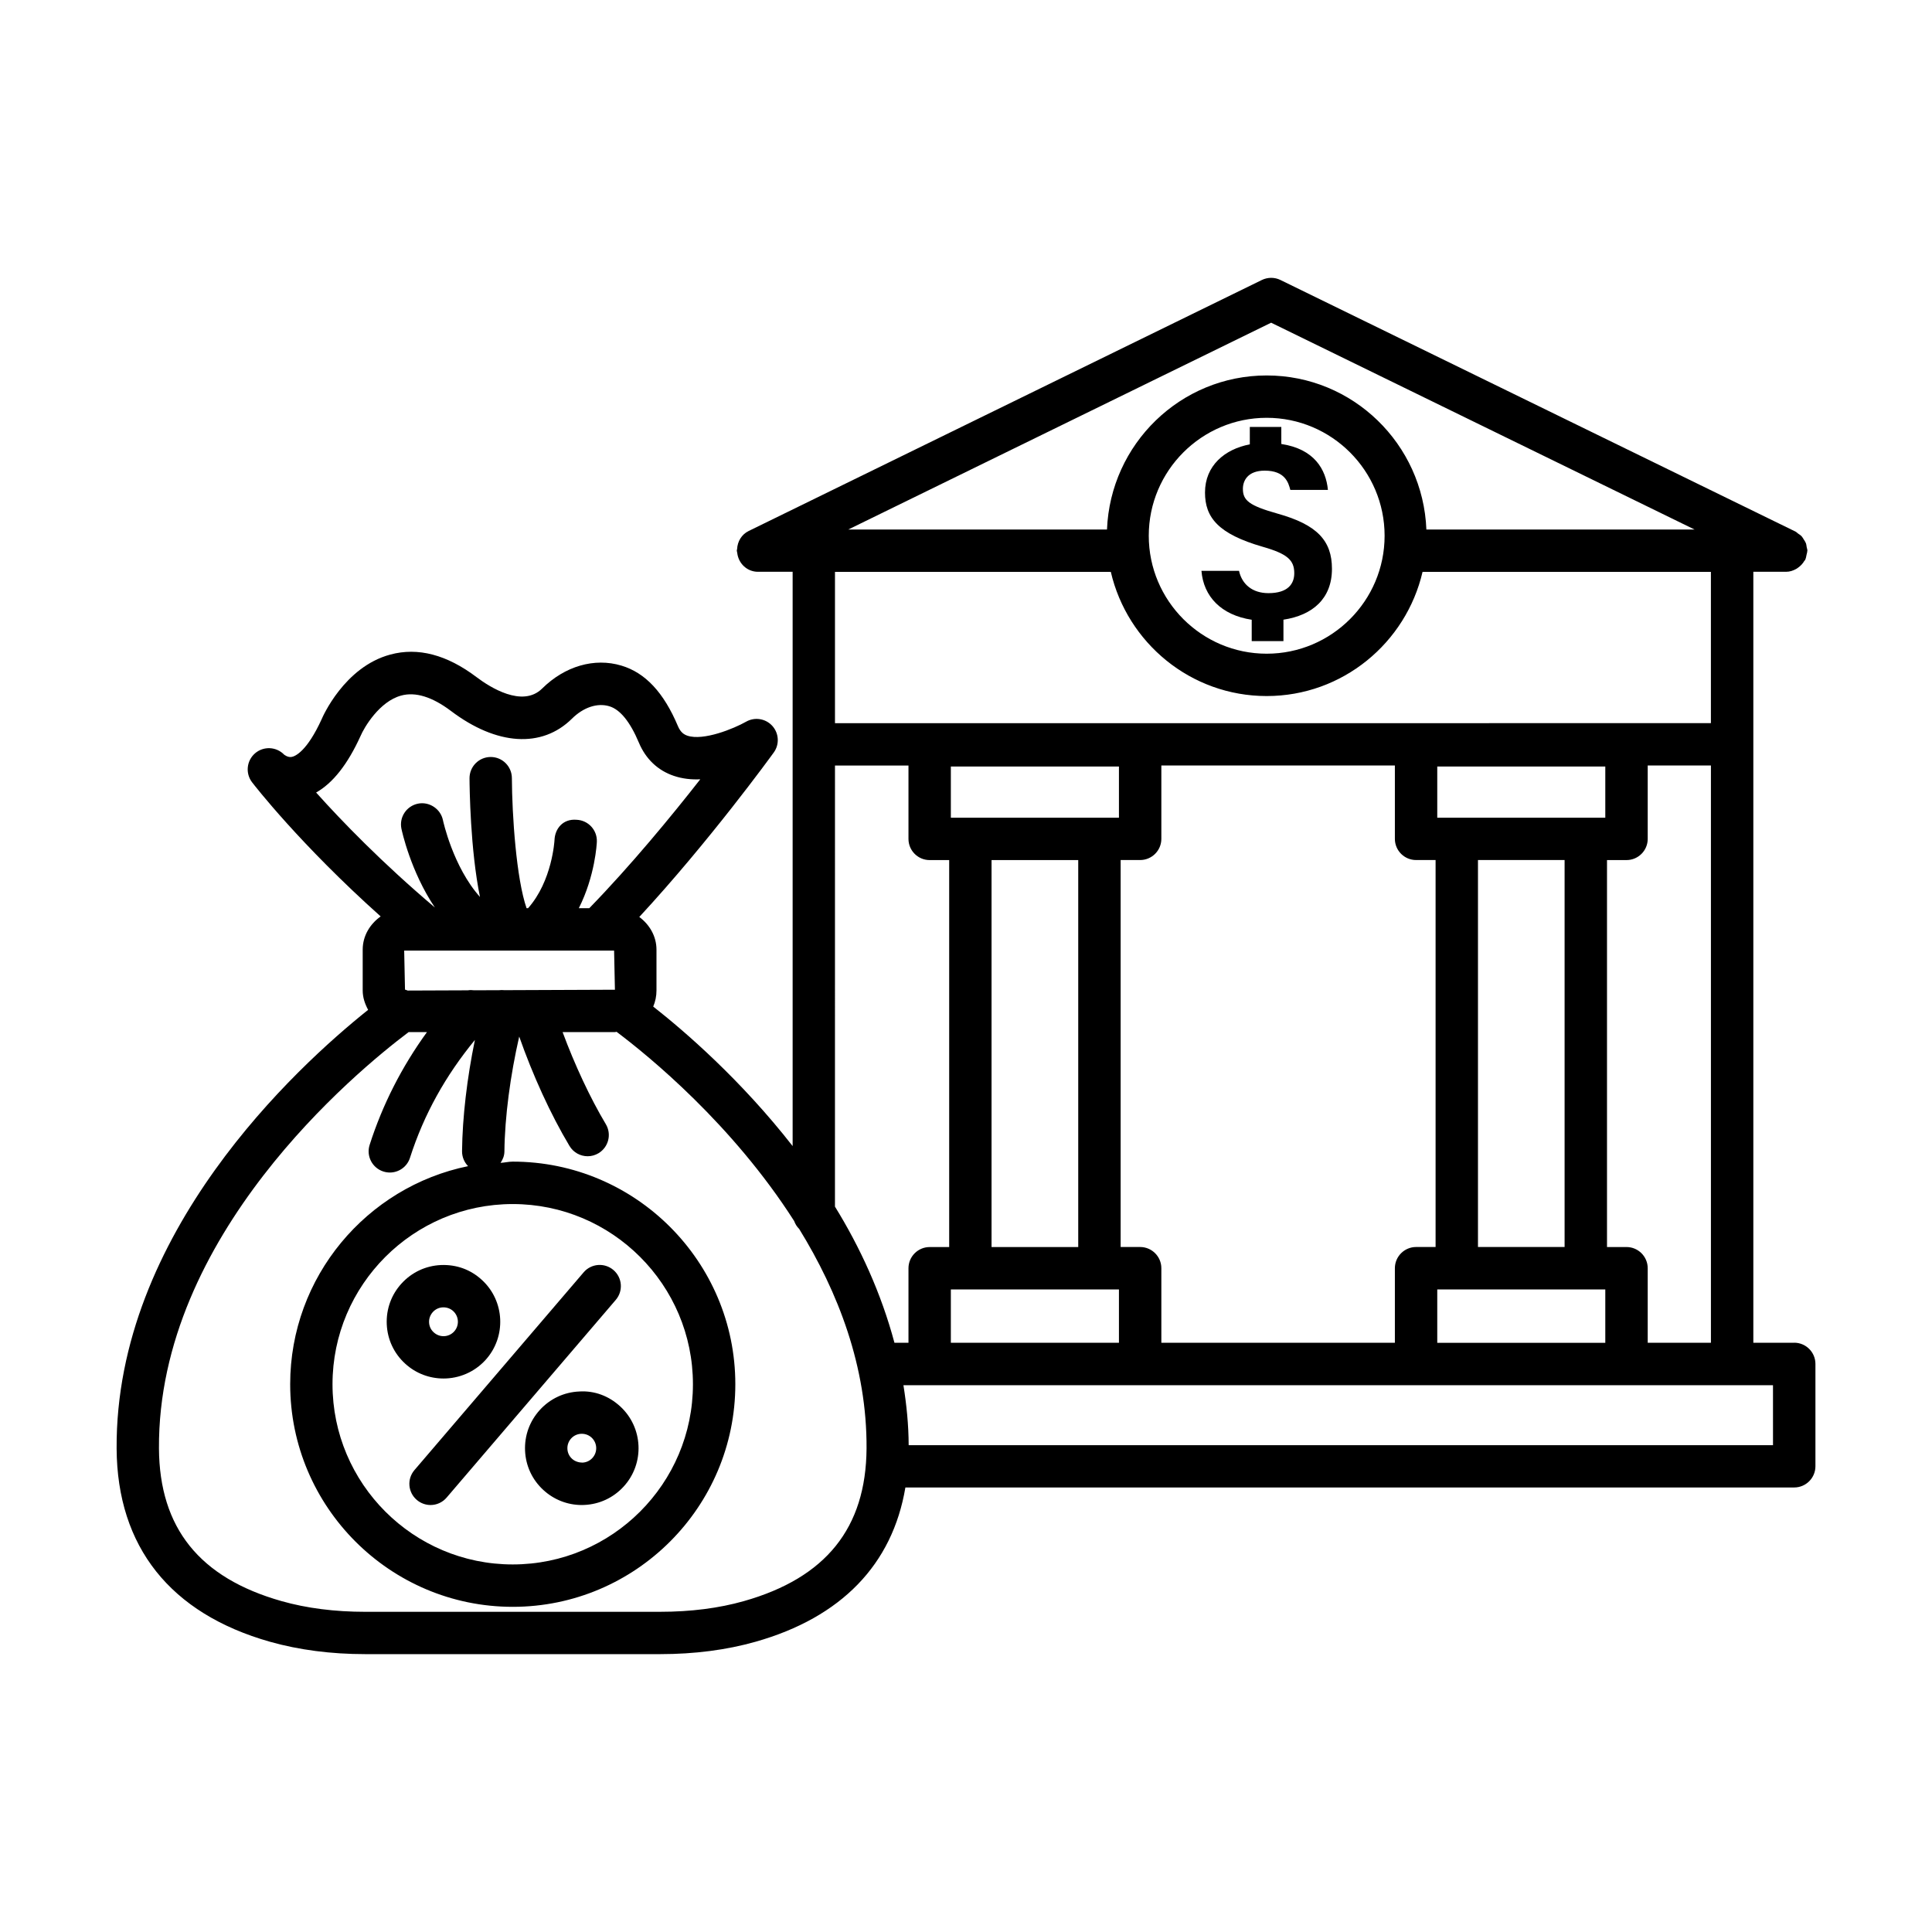 <?xml version="1.0" encoding="UTF-8"?>
<!-- Uploaded to: ICON Repo, www.svgrepo.com, Generator: ICON Repo Mixer Tools -->
<svg fill="#000000" width="800px" height="800px" version="1.1" viewBox="144 144 512 512" xmlns="http://www.w3.org/2000/svg">
 <g>
  <path d="m480.15 301.19c-4.195 0-6.988-2.281-7.797-5.906h-9.957c0.547 6.781 5.215 11.719 13.32 12.957v5.656h8.41v-5.676c7.688-1.156 12.855-5.555 12.855-13.473 0-7.481-3.941-11.711-14.43-14.637-7.512-2.117-9.172-3.492-9.172-6.562 0-2.164 1.281-4.824 5.789-4.824 5.371 0 6.277 3.156 6.781 5.106h9.965c-0.52-5.469-3.633-10.852-12.352-12.172v-4.512h-8.348v4.613c-6.656 1.262-11.875 5.652-11.875 12.758 0 6.602 3.465 10.977 15.32 14.391 6.512 1.855 8.336 3.543 8.336 6.988 0.004 2.805-1.656 5.293-6.848 5.293z"/>
  <path d="m619.48 499.84h-10.828v-204.31h8.703c0.969 0 1.836-0.309 2.633-0.742 0.211-0.113 0.379-0.246 0.578-0.391 0.66-0.473 1.203-1.055 1.609-1.766 0.059-0.102 0.172-0.141 0.227-0.246 0.023-0.047 0.016-0.094 0.035-0.141 0.172-0.367 0.223-0.781 0.309-1.188 0.066-0.328 0.188-0.641 0.195-0.969 0.004-0.059 0.035-0.109 0.035-0.168 0-0.324-0.133-0.602-0.184-0.91-0.062-0.363-0.086-0.727-0.215-1.07-0.137-0.352-0.352-0.645-0.551-0.957-0.188-0.301-0.344-0.609-0.59-0.871-0.27-0.289-0.605-0.488-0.934-0.715-0.234-0.164-0.41-0.387-0.676-0.52l-136.49-66.672c-1.562-0.766-3.371-0.754-4.934 0l-136 66.52c-1.895 0.93-2.953 2.793-3.059 4.762-0.012 0.152-0.086 0.281-0.086 0.434 0 0.027 0.016 0.051 0.016 0.078 0.008 0.18 0.082 0.352 0.105 0.531 0.316 2.797 2.609 5.004 5.488 5.004h9.191v152.19c-13.711-17.555-28.516-30.344-36.945-36.969 0.555-1.312 0.863-2.75 0.863-4.262v-10.805c0-3.613-1.863-6.672-4.555-8.68 18.562-20.047 34.883-42.543 35.641-43.594 1.547-2.137 1.383-5.066-0.375-7.031-1.773-1.961-4.66-2.434-6.961-1.125-3.227 1.836-11.316 5.144-15.559 3.707-0.828-0.289-1.781-0.809-2.508-2.535-3.75-8.902-8.641-14.145-14.98-16.035-7.168-2.152-15.004 0.145-21.004 6.078-5.223 5.16-13.891-0.383-17.371-3.016-7.859-5.949-15.551-7.984-22.883-5.984-12.211 3.277-17.977 16.645-18.152 17.07-3.922 8.613-7.047 9.863-7.91 10.039-1.07 0.234-2.055-0.598-2.07-0.598h0.008c-2.078-2.133-5.441-2.289-7.703-0.348-2.246 1.945-2.598 5.305-0.797 7.668 0.566 0.738 12.734 16.465 34.086 35.562-2.809 1.996-4.762 5.117-4.762 8.82v10.801c0 1.887 0.602 3.578 1.438 5.133-19.07 15.242-67.008 59.23-66.652 116.3 0.164 25.988 14.223 43.684 40.652 51.168 7.668 2.164 16.16 3.277 25.254 3.277h78.148c9.094 0 17.586-1.109 25.254-3.277 22.77-6.445 36.297-20.508 39.723-40.887l235.55-0.004c3.098 0 5.621-2.523 5.621-5.621v-27.125c0-3.094-2.523-5.617-5.621-5.617zm-167.71 0v-19.75c0-3.098-2.523-5.621-5.621-5.621h-5.168v-102.55h5.168c3.098 0 5.621-2.516 5.621-5.613v-19.449h61.887v19.449c0 3.098 2.523 5.613 5.621 5.613h5.168v102.55h-5.168c-3.098 0-5.621 2.523-5.621 5.621v19.75zm-55.785-139.14v-13.57h44.547v13.57zm10.785 11.223h22.973v102.55h-22.973zm-10.785 113.79h44.547v14.133h-44.547zm162.65-11.242h-22.957v-102.55h22.957zm-33.746-113.77v-13.57h44.531v13.57zm0 125.02h44.531v14.133h-44.531zm50.152-11.242h-5.168v-102.55h5.168c3.098 0 5.621-2.516 5.621-5.613v-19.449h16.75v152.98h-16.75v-19.75c0-3.098-2.523-5.621-5.621-5.621zm-94.176-244.96 112.2 54.805h-71.059c-0.895-22.641-19.465-40.824-42.32-40.824-22.855 0-41.426 18.184-42.32 40.824h-68.555zm-32.43 56.461c0-17.234 14.023-31.258 31.25-31.258 17.23 0 31.25 14.023 31.25 31.258 0 17.234-14.023 31.258-31.25 31.258s-31.25-14.02-31.25-31.258zm-10.059 9.566c4.367 18.816 21.188 32.914 41.309 32.914s36.941-14.102 41.309-32.914h76.414v40.098l-232.13 0.004v-40.098zm-73.098 51.324h19.477v19.449c0 3.098 2.516 5.613 5.613 5.613h5.176v102.55h-5.176c-3.098 0-5.613 2.523-5.613 5.621v19.75h-3.715c-3.496-13.086-9.07-25.238-15.766-36.09zm-87.609 59.535c-0.422-0.02-0.84-0.066-1.242 0.004l-6.785 0.027c-0.559-0.074-1.102-0.086-1.656 0.008l-15.934 0.062c-0.246-0.07-0.469-0.207-0.723-0.246l-0.215-10.34h55.629l0.219 10.367zm-49.895-52.379c4.426-2.488 8.359-7.469 11.766-14.961 0.965-2.289 5.023-9.191 10.781-10.734 3.781-1.035 8.25 0.348 13.199 4.09 12.102 9.148 24.074 9.918 32.039 2.047 3.035-3.016 6.731-4.262 9.91-3.305 2.863 0.855 5.504 4.098 7.832 9.629 1.816 4.34 5.023 7.387 9.273 8.82 2.246 0.766 4.703 1.027 7.004 0.91-7.578 9.688-18.426 22.871-29.418 34.164h-2.769c4.336-8.598 4.762-17.148 4.781-17.641 0.109-3.09-2.301-5.68-5.394-5.797-3.543-0.293-5.703 2.289-5.832 5.379 0 0.117-0.605 10.871-7.012 18.059h-0.387c-2.719-7.82-3.848-24.637-3.894-34.492-0.016-3.09-2.523-5.586-5.613-5.586h-0.027c-3.098 0.016-5.598 2.543-5.586 5.641 0.012 2.391 0.191 18.828 2.769 31.453-7.156-8.008-9.785-20.211-9.812-20.352-0.629-3.043-3.688-4.988-6.629-4.371-3.035 0.625-4.996 3.578-4.379 6.613 0.125 0.617 2.426 11.316 8.867 20.902-13.965-11.809-24.75-22.965-31.469-30.469zm113.38 214.28c-6.668 1.891-14.137 2.836-22.195 2.836l-78.152 0.004c-8.059 0-15.531-0.945-22.195-2.836-21.727-6.152-32.355-19.383-32.484-40.449-0.344-56.418 52.094-99.75 66.156-110.34h4.863c-6.648 9.16-11.754 19.164-15.188 29.879-0.945 2.945 0.68 6.113 3.633 7.059 0.57 0.18 1.145 0.273 1.715 0.273 2.379 0 4.586-1.52 5.344-3.906 3.703-11.547 9.438-21.777 17.203-31.23-2.074 10.043-3.316 20.551-3.406 29.465-0.016 1.547 0.594 2.953 1.598 3.981-26.871 5.496-47.145 29.324-47.145 57.793 0 32.523 26.461 58.992 58.984 58.992 32.527 0 58.984-26.465 58.984-58.992 0-32.523-26.461-58.992-58.984-58.992-1.109 0-2.141 0.266-3.234 0.328 0.586-0.875 1.012-1.867 1.023-3 0.094-9.176 1.566-20.199 3.922-30.477 3.574 10.203 8.289 20.574 13.316 28.98 1.051 1.77 2.914 2.742 4.824 2.742 0.98 0 1.973-0.262 2.871-0.797 2.664-1.605 3.531-5.043 1.941-7.703-4.168-6.977-8.25-15.754-11.453-24.398h13.887c0.145 0 0.27-0.078 0.41-0.082 8.555 6.426 30.676 24.484 47.066 50.141 0.293 0.801 0.73 1.52 1.332 2.102 10.301 16.719 17.988 36.469 17.855 58.191-0.145 21.055-10.77 34.281-32.492 40.434zm-61.277-105.22c26.336 0 47.758 21.422 47.758 47.754 0 26.332-21.422 47.754-47.758 47.754s-47.758-21.422-47.758-47.754c0-26.332 21.422-47.754 47.758-47.754zm333.98 63.898h-229.05c-0.02-5.434-0.566-10.707-1.387-15.887h230.44l0.004 15.887z"/>
  <path d="m254.45 541.49c1.062 0.906 2.359 1.355 3.652 1.355 1.582 0 3.152-0.672 4.262-1.973l44.82-52.387c2.023-2.359 1.742-5.894-0.609-7.91-2.352-2.016-5.902-1.754-7.914 0.617l-44.82 52.387c-2.023 2.359-1.742 5.894 0.609 7.91z"/>
  <path d="m261.53 509.32c4.07 0 8.141-1.645 11.109-4.879 5.594-6.125 5.168-15.668-0.945-21.258-2.961-2.715-6.668-4.098-10.836-3.934-4.016 0.18-7.715 1.906-10.422 4.867-2.723 2.961-4.117 6.812-3.941 10.84 0.18 4.016 1.91 7.715 4.871 10.418 2.879 2.644 6.523 3.945 10.164 3.945zm-2.812-17.625c0.684-0.754 1.625-1.191 2.637-1.234h0.18c0.953 0 1.863 0.344 2.578 1 1.547 1.426 1.656 3.852 0.238 5.398-1.426 1.562-3.836 1.672-5.414 0.219-0.746-0.672-1.188-1.617-1.227-2.633-0.047-1.008 0.312-1.98 1.008-2.75z"/>
  <path d="m297.52 512.76c-4.016 0.164-7.723 1.906-10.438 4.867-2.715 2.977-4.113 6.812-3.934 10.84 0.18 4.016 1.91 7.715 4.871 10.418 2.797 2.562 6.379 3.961 10.156 3.961 0.219 0 0.438-0.016 0.664-0.016 4.016-0.18 7.723-1.906 10.438-4.879 5.606-6.113 5.188-15.652-0.934-21.258-2.957-2.711-6.754-4.195-10.824-3.934zm3.481 17.613c-0.684 0.754-1.625 1.191-2.644 1.234-0.918 0-1.996-0.301-2.762-1.016-0.746-0.672-1.188-1.617-1.227-2.633-0.047-1.016 0.309-2 0.992-2.754 0.691-0.754 1.637-1.191 2.652-1.234h0.172c0.961 0 1.871 0.344 2.586 1 1.547 1.426 1.652 3.852 0.23 5.402z"/>
 </g>
</svg>